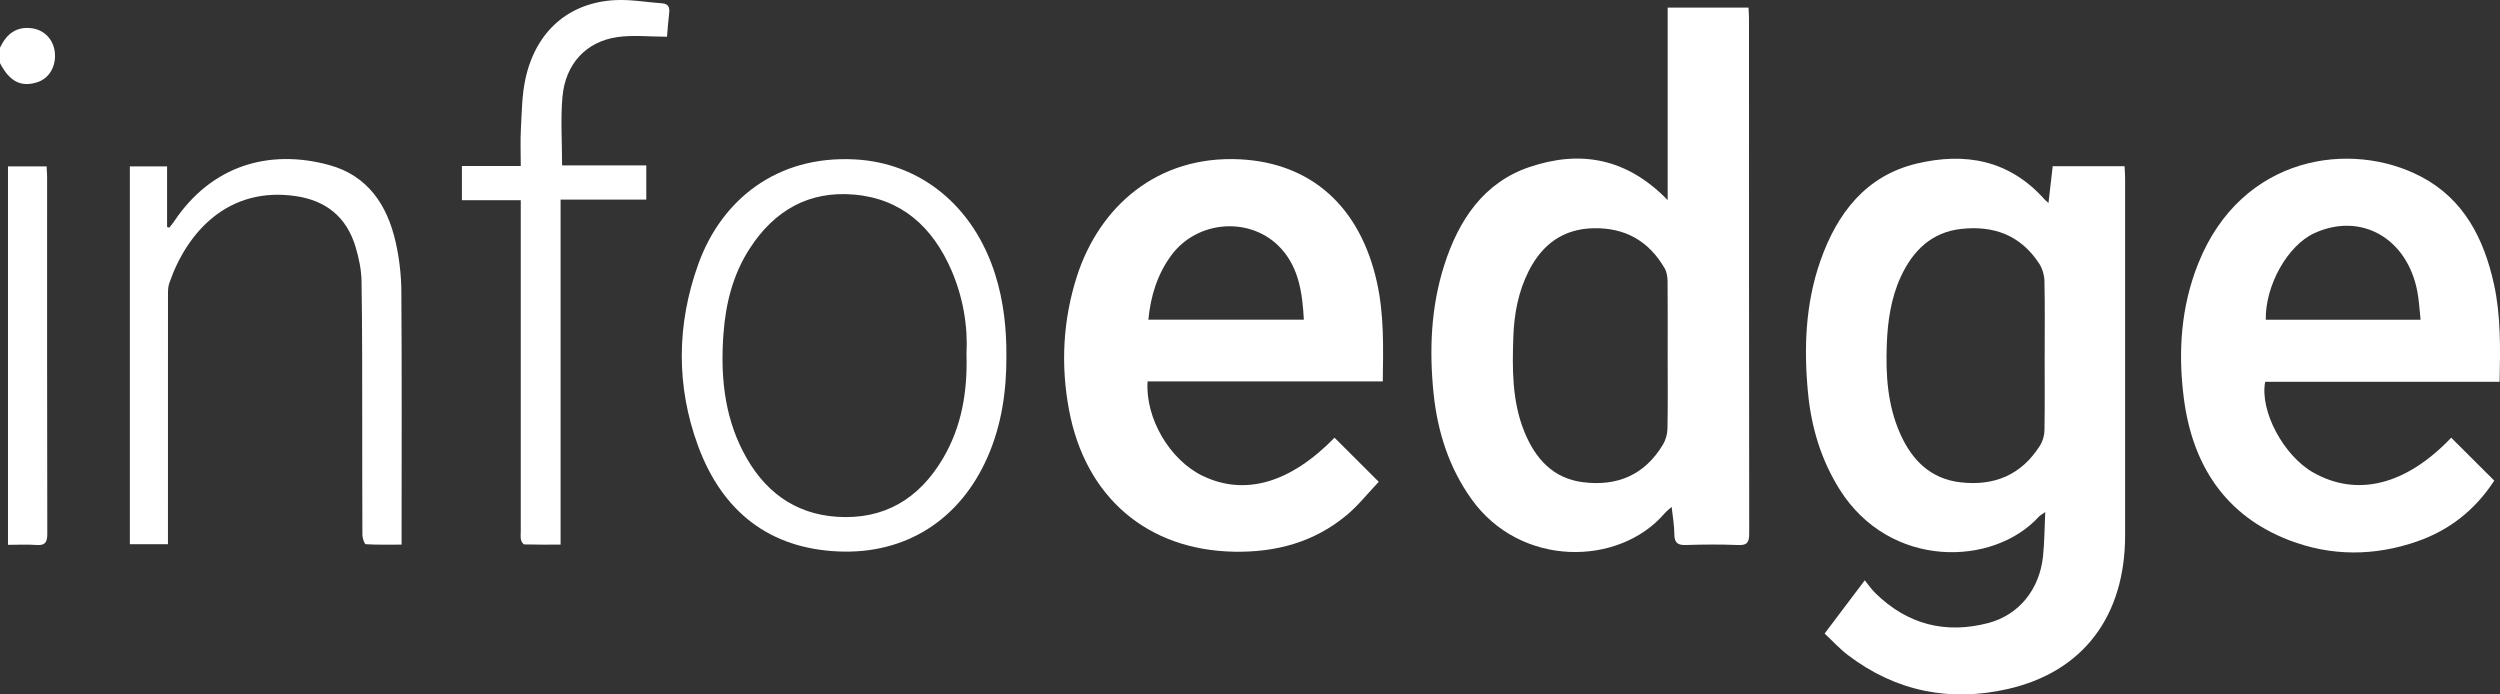 <svg width="72" height="20" viewBox="0 0 72 20" fill="none" xmlns="http://www.w3.org/2000/svg">
<rect x="0" y="0" width="72" height="20" fill="#333333" stroke="none"/>
<g clip-path="url(#clip0_3053_1052)">
<path d="M0 1.372C0.192 0.972 0.476 0.752 0.928 0.816C1.274 0.865 1.542 1.136 1.579 1.509C1.62 1.905 1.421 2.251 1.088 2.363C0.614 2.523 0.278 2.354 0 1.817L0 1.372Z" fill="white"/>
<path d="M59.117 4.786H61.187C61.193 4.903 61.203 5.02 61.203 5.136C61.204 8.563 61.204 11.99 61.203 15.417C61.203 17.739 60 19.346 57.831 19.842C56.171 20.221 54.615 19.925 53.223 18.869C52.982 18.686 52.775 18.456 52.549 18.246C52.952 17.711 53.307 17.24 53.705 16.713C53.818 16.851 53.904 16.979 54.011 17.083C54.939 17.991 56.033 18.261 57.251 17.946C58.147 17.714 58.741 16.974 58.84 16.013C58.881 15.615 58.881 15.211 58.903 14.746C58.799 14.821 58.753 14.844 58.72 14.88C57.402 16.324 54.424 16.391 52.983 14.098C52.45 13.25 52.167 12.314 52.071 11.318C51.947 10.028 51.995 8.746 52.427 7.513C52.917 6.113 53.761 5.054 55.202 4.711C56.579 4.383 57.86 4.595 58.881 5.741C58.904 5.766 58.932 5.787 58.996 5.846C59.039 5.476 59.077 5.143 59.118 4.785L59.117 4.786ZM58.887 10.227C58.887 9.514 58.896 8.801 58.88 8.088C58.876 7.924 58.823 7.739 58.736 7.603C58.193 6.761 57.401 6.489 56.474 6.594C55.642 6.688 55.095 7.206 54.742 7.972C54.462 8.583 54.365 9.241 54.34 9.91C54.306 10.794 54.36 11.668 54.724 12.488C55.07 13.269 55.616 13.794 56.463 13.891C57.418 14 58.209 13.694 58.753 12.83C58.83 12.708 58.879 12.542 58.881 12.394C58.893 11.672 58.886 10.95 58.886 10.227L58.887 10.227Z" fill="white"/>
<path d="M48.029 5.764V0.219H50.357C50.362 0.327 50.371 0.426 50.371 0.526C50.372 5.472 50.37 10.419 50.377 15.365C50.377 15.613 50.322 15.708 50.069 15.697C49.566 15.676 49.061 15.68 48.557 15.696C48.324 15.704 48.22 15.641 48.221 15.379C48.222 15.135 48.174 14.89 48.143 14.598C48.052 14.681 47.99 14.728 47.941 14.785C46.626 16.315 43.792 16.351 42.38 14.376C41.729 13.466 41.4 12.432 41.286 11.322C41.16 10.08 41.211 8.842 41.592 7.644C42.011 6.328 42.735 5.258 44.042 4.813C45.49 4.321 46.837 4.534 48.029 5.763V5.764ZM48.029 10.231C48.029 9.518 48.033 8.805 48.026 8.092C48.024 7.968 48.001 7.827 47.941 7.724C47.477 6.928 46.791 6.557 45.902 6.573C45.038 6.588 44.426 7.02 44.029 7.802C43.729 8.393 43.607 9.035 43.584 9.699C43.552 10.626 43.545 11.552 43.9 12.43C44.221 13.223 44.739 13.781 45.592 13.888C46.558 14.009 47.356 13.696 47.892 12.806C47.972 12.674 48.02 12.499 48.023 12.343C48.037 11.639 48.029 10.935 48.029 10.232V10.231Z" fill="white"/>
<path d="M71.988 10.996H65.237C65.076 11.84 65.772 13.13 66.626 13.611C67.887 14.322 69.293 13.972 70.595 12.606C71.007 13.017 71.421 13.429 71.835 13.842C71.276 14.699 70.531 15.274 69.615 15.592C68.384 16.02 67.138 16.026 65.922 15.556C64.109 14.857 63.144 13.422 62.893 11.461C62.725 10.144 62.809 8.838 63.309 7.589C64.557 4.465 67.722 4.025 69.741 5.095C70.948 5.734 71.534 6.856 71.826 8.183C72.025 9.094 72.01 10.019 71.988 10.996ZM69.713 9.209C69.681 8.918 69.668 8.651 69.619 8.393C69.325 6.852 67.989 6.101 66.65 6.717C65.884 7.07 65.237 8.217 65.254 9.209H69.713Z" fill="white"/>
<path d="M33.05 10.983C32.981 12.051 33.692 13.245 34.627 13.7C35.842 14.29 37.15 13.921 38.435 12.606C38.841 13.011 39.247 13.416 39.708 13.876C39.396 14.204 39.121 14.554 38.79 14.831C37.845 15.621 36.741 15.91 35.545 15.889C33.062 15.845 31.264 14.338 30.789 11.811C30.545 10.517 30.61 9.215 31.018 7.95C31.662 5.954 33.331 4.463 35.725 4.589C37.759 4.697 39.17 5.944 39.655 8.126C39.862 9.056 39.839 9.998 39.824 10.984H33.051L33.05 10.983ZM37.551 9.206C37.509 8.45 37.412 7.732 36.903 7.166C36.053 6.222 34.483 6.323 33.724 7.366C33.332 7.905 33.138 8.524 33.073 9.206H37.551Z" fill="white"/>
<path d="M28.984 10.267C28.988 11.268 28.846 12.239 28.445 13.156C27.654 14.966 26.092 15.966 24.148 15.882C22.172 15.797 20.808 14.749 20.105 12.844C19.468 11.117 19.487 9.34 20.111 7.607C20.773 5.766 22.361 4.47 24.622 4.591C26.511 4.692 28.043 5.931 28.666 7.916C28.905 8.68 28.99 9.467 28.984 10.267ZM27.835 10.198C27.878 9.402 27.741 8.577 27.407 7.797C26.862 6.531 25.961 5.725 24.607 5.605C23.312 5.489 22.303 6.048 21.584 7.17C21.114 7.9 20.902 8.728 20.837 9.597C20.748 10.778 20.849 11.93 21.394 12.993C21.974 14.126 22.866 14.803 24.11 14.884C25.451 14.971 26.473 14.376 27.169 13.183C27.69 12.289 27.867 11.297 27.835 10.198Z" fill="white"/>
<path d="M4.812 4.792V6.538C4.833 6.545 4.855 6.55 4.876 6.556C4.922 6.497 4.972 6.439 5.014 6.377C6.081 4.778 7.734 4.275 9.484 4.754C10.578 5.054 11.152 5.887 11.398 6.986C11.5 7.442 11.555 7.919 11.559 8.387C11.575 10.703 11.566 13.018 11.566 15.335C11.566 15.436 11.566 15.538 11.566 15.685C11.215 15.685 10.873 15.694 10.535 15.673C10.496 15.671 10.438 15.499 10.437 15.406C10.43 14.322 10.435 13.238 10.432 12.154C10.43 10.802 10.435 9.449 10.412 8.097C10.407 7.77 10.336 7.434 10.243 7.119C9.982 6.241 9.382 5.777 8.524 5.649C6.584 5.36 5.382 6.673 4.873 8.163C4.835 8.272 4.838 8.399 4.838 8.519C4.836 10.779 4.837 13.04 4.837 15.3C4.837 15.418 4.837 15.536 4.837 15.673H3.74V4.792H4.812Z" fill="white"/>
<path d="M19.211 1.058C18.702 1.058 18.23 1.002 17.774 1.069C16.877 1.2 16.284 1.842 16.199 2.786C16.142 3.427 16.188 4.078 16.188 4.763H18.613V5.748H16.145V15.685C15.782 15.685 15.442 15.689 15.102 15.679C15.066 15.678 15.015 15.597 15.004 15.545C14.987 15.465 14.998 15.379 14.998 15.296C14.998 12.249 14.998 9.202 14.998 6.155V5.766H13.303V4.78H14.998C14.998 4.401 14.983 4.052 15.002 3.705C15.029 3.226 15.031 2.737 15.132 2.274C15.43 0.9 16.382 0.069 17.727 0.003C18.172 -0.018 18.622 0.064 19.07 0.096C19.243 0.109 19.292 0.204 19.272 0.375C19.242 0.621 19.227 0.87 19.21 1.057L19.211 1.058Z" fill="white"/>
<path d="M0.23 15.691V4.793H1.342C1.347 4.89 1.357 4.99 1.357 5.089C1.357 8.517 1.354 11.945 1.362 15.373C1.363 15.634 1.288 15.713 1.047 15.695C0.785 15.676 0.52 15.691 0.23 15.691Z" fill="white"/>
</g>
<defs>
<clipPath id="clip0_3053_1052">
<rect width="72" height="20" fill="white"/>
</clipPath>
</defs>
</svg>

